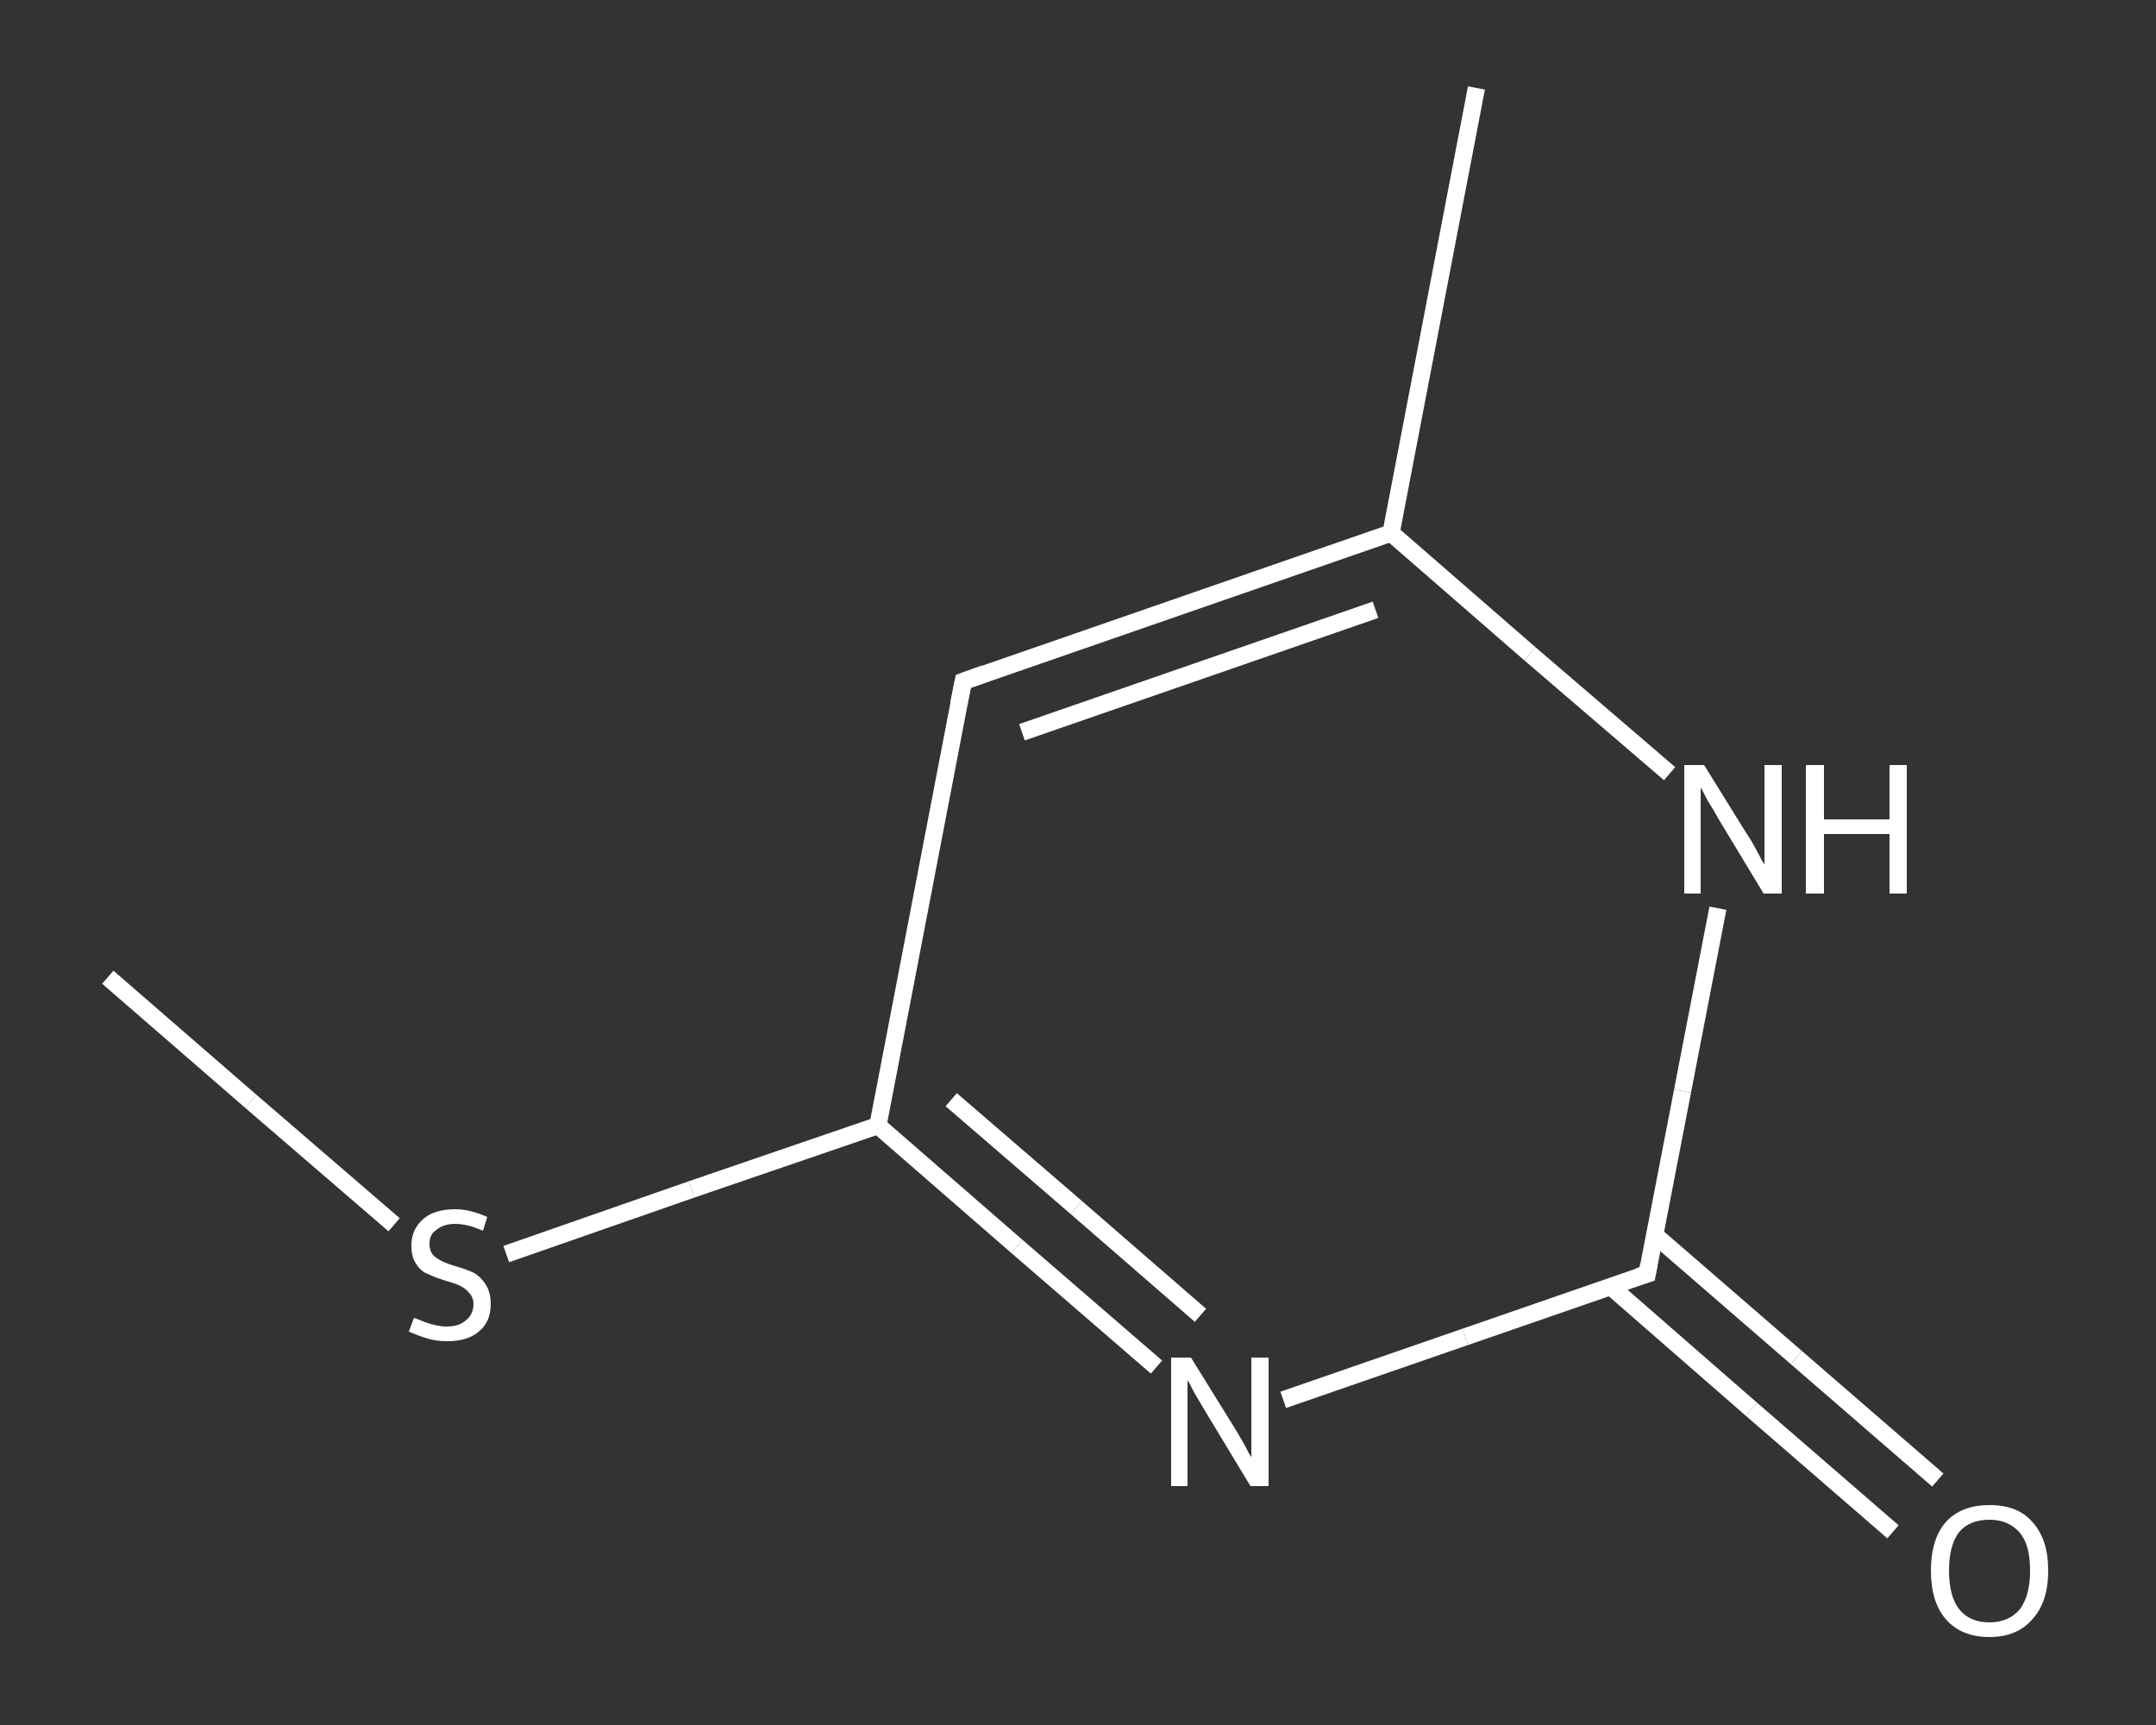 <?xml version='1.0' encoding='iso-8859-1'?>
<svg version='1.1' baseProfile='full'
              xmlns='http://www.w3.org/2000/svg'
                      xmlns:rdkit='http://www.rdkit.org/xml'
                      xmlns:xlink='http://www.w3.org/1999/xlink'
                  xml:space='preserve'
width='250px' height='200px' viewBox='0 0 250 200'>
<rect x="0" y="0" width="250" height="200" fill="#333333" stroke="none"/>
<!-- END OF HEADER -->
<rect style='opacity:1.0;fill:transparent;stroke:none' width='250.0' height='200.0' x='0.0' y='0.0'> </rect>
<path class='bond-0 atom-0 atom-1' d='M 12.5,113.3 L 29.1,127.7' style='fill:none;fill-rule:evenodd;stroke:#FFFFFF;stroke-width:2.0px;stroke-linecap:butt;stroke-linejoin:miter;stroke-opacity:1' />
<path class='bond-0 atom-0 atom-1' d='M 29.1,127.7 L 45.7,142.0' style='fill:none;fill-rule:evenodd;stroke:#FFFFFF;stroke-width:2.0px;stroke-linecap:butt;stroke-linejoin:miter;stroke-opacity:1' />
<path class='bond-1 atom-1 atom-2' d='M 58.7,145.4 L 80.2,137.9' style='fill:none;fill-rule:evenodd;stroke:#FFFFFF;stroke-width:2.0px;stroke-linecap:butt;stroke-linejoin:miter;stroke-opacity:1' />
<path class='bond-1 atom-1 atom-2' d='M 80.2,137.9 L 101.8,130.5' style='fill:none;fill-rule:evenodd;stroke:#FFFFFF;stroke-width:2.0px;stroke-linecap:butt;stroke-linejoin:miter;stroke-opacity:1' />
<path class='bond-2 atom-2 atom-3' d='M 101.8,130.5 L 111.7,79.0' style='fill:none;fill-rule:evenodd;stroke:#FFFFFF;stroke-width:2.0px;stroke-linecap:butt;stroke-linejoin:miter;stroke-opacity:1' />
<path class='bond-3 atom-3 atom-4' d='M 111.7,79.0 L 161.3,61.8' style='fill:none;fill-rule:evenodd;stroke:#FFFFFF;stroke-width:2.0px;stroke-linecap:butt;stroke-linejoin:miter;stroke-opacity:1' />
<path class='bond-3 atom-3 atom-4' d='M 118.5,84.9 L 159.5,70.7' style='fill:none;fill-rule:evenodd;stroke:#FFFFFF;stroke-width:2.0px;stroke-linecap:butt;stroke-linejoin:miter;stroke-opacity:1' />
<path class='bond-4 atom-4 atom-5' d='M 161.3,61.8 L 171.2,10.2' style='fill:none;fill-rule:evenodd;stroke:#FFFFFF;stroke-width:2.0px;stroke-linecap:butt;stroke-linejoin:miter;stroke-opacity:1' />
<path class='bond-5 atom-4 atom-6' d='M 161.3,61.8 L 177.4,75.8' style='fill:none;fill-rule:evenodd;stroke:#FFFFFF;stroke-width:2.0px;stroke-linecap:butt;stroke-linejoin:miter;stroke-opacity:1' />
<path class='bond-5 atom-4 atom-6' d='M 177.4,75.8 L 193.6,89.7' style='fill:none;fill-rule:evenodd;stroke:#FFFFFF;stroke-width:2.0px;stroke-linecap:butt;stroke-linejoin:miter;stroke-opacity:1' />
<path class='bond-6 atom-6 atom-7' d='M 199.2,105.3 L 195.1,126.5' style='fill:none;fill-rule:evenodd;stroke:#FFFFFF;stroke-width:2.0px;stroke-linecap:butt;stroke-linejoin:miter;stroke-opacity:1' />
<path class='bond-6 atom-6 atom-7' d='M 195.1,126.5 L 191.0,147.7' style='fill:none;fill-rule:evenodd;stroke:#FFFFFF;stroke-width:2.0px;stroke-linecap:butt;stroke-linejoin:miter;stroke-opacity:1' />
<path class='bond-7 atom-7 atom-8' d='M 186.7,149.1 L 203.1,163.4' style='fill:none;fill-rule:evenodd;stroke:#FFFFFF;stroke-width:2.0px;stroke-linecap:butt;stroke-linejoin:miter;stroke-opacity:1' />
<path class='bond-7 atom-7 atom-8' d='M 203.1,163.4 L 219.5,177.6' style='fill:none;fill-rule:evenodd;stroke:#FFFFFF;stroke-width:2.0px;stroke-linecap:butt;stroke-linejoin:miter;stroke-opacity:1' />
<path class='bond-7 atom-7 atom-8' d='M 191.9,143.2 L 208.3,157.4' style='fill:none;fill-rule:evenodd;stroke:#FFFFFF;stroke-width:2.0px;stroke-linecap:butt;stroke-linejoin:miter;stroke-opacity:1' />
<path class='bond-7 atom-7 atom-8' d='M 208.3,157.4 L 224.7,171.6' style='fill:none;fill-rule:evenodd;stroke:#FFFFFF;stroke-width:2.0px;stroke-linecap:butt;stroke-linejoin:miter;stroke-opacity:1' />
<path class='bond-8 atom-7 atom-9' d='M 191.0,147.7 L 169.9,155.0' style='fill:none;fill-rule:evenodd;stroke:#FFFFFF;stroke-width:2.0px;stroke-linecap:butt;stroke-linejoin:miter;stroke-opacity:1' />
<path class='bond-8 atom-7 atom-9' d='M 169.9,155.0 L 148.8,162.3' style='fill:none;fill-rule:evenodd;stroke:#FFFFFF;stroke-width:2.0px;stroke-linecap:butt;stroke-linejoin:miter;stroke-opacity:1' />
<path class='bond-9 atom-9 atom-2' d='M 134.1,158.5 L 117.9,144.5' style='fill:none;fill-rule:evenodd;stroke:#FFFFFF;stroke-width:2.0px;stroke-linecap:butt;stroke-linejoin:miter;stroke-opacity:1' />
<path class='bond-9 atom-9 atom-2' d='M 117.9,144.5 L 101.8,130.5' style='fill:none;fill-rule:evenodd;stroke:#FFFFFF;stroke-width:2.0px;stroke-linecap:butt;stroke-linejoin:miter;stroke-opacity:1' />
<path class='bond-9 atom-9 atom-2' d='M 139.2,152.5 L 124.8,140.0' style='fill:none;fill-rule:evenodd;stroke:#FFFFFF;stroke-width:2.0px;stroke-linecap:butt;stroke-linejoin:miter;stroke-opacity:1' />
<path class='bond-9 atom-9 atom-2' d='M 124.8,140.0 L 110.3,127.5' style='fill:none;fill-rule:evenodd;stroke:#FFFFFF;stroke-width:2.0px;stroke-linecap:butt;stroke-linejoin:miter;stroke-opacity:1' />
<path d='M 111.2,81.5 L 111.7,79.0 L 114.2,78.1' style='fill:none;stroke:#FFFFFF;stroke-width:2.0px;stroke-linecap:butt;stroke-linejoin:miter;stroke-opacity:1;' />
<path d='M 191.2,146.6 L 191.0,147.7 L 190.0,148.0' style='fill:none;stroke:#FFFFFF;stroke-width:2.0px;stroke-linecap:butt;stroke-linejoin:miter;stroke-opacity:1;' />
<path class='atom-1' d='M 48.0 152.8
Q 48.1 152.8, 48.8 153.1
Q 49.5 153.4, 50.3 153.6
Q 51.1 153.8, 51.8 153.8
Q 53.2 153.8, 54.0 153.1
Q 54.9 152.4, 54.9 151.2
Q 54.9 150.4, 54.4 149.9
Q 54.0 149.4, 53.4 149.1
Q 52.8 148.8, 51.7 148.5
Q 50.4 148.1, 49.6 147.7
Q 48.8 147.4, 48.3 146.6
Q 47.7 145.8, 47.7 144.4
Q 47.7 142.6, 49.0 141.4
Q 50.3 140.2, 52.8 140.2
Q 54.5 140.2, 56.5 141.1
L 56.0 142.7
Q 54.2 141.9, 52.8 141.9
Q 51.4 141.9, 50.6 142.6
Q 49.8 143.1, 49.8 144.2
Q 49.8 145.0, 50.2 145.5
Q 50.6 145.9, 51.2 146.2
Q 51.8 146.5, 52.8 146.8
Q 54.2 147.2, 55.0 147.6
Q 55.8 148.1, 56.3 148.9
Q 56.9 149.8, 56.9 151.2
Q 56.9 153.3, 55.5 154.4
Q 54.2 155.5, 51.9 155.5
Q 50.6 155.5, 49.6 155.2
Q 48.6 154.9, 47.4 154.4
L 48.0 152.8
' fill='#FFFFFF'/>
<path class='atom-6' d='M 197.6 88.7
L 202.5 96.6
Q 203.0 97.3, 203.8 98.8
Q 204.5 100.2, 204.6 100.2
L 204.6 88.7
L 206.6 88.7
L 206.6 103.6
L 204.5 103.6
L 199.3 95.0
Q 198.7 93.9, 198.0 92.8
Q 197.4 91.6, 197.2 91.3
L 197.2 103.6
L 195.3 103.6
L 195.3 88.7
L 197.6 88.7
' fill='#FFFFFF'/>
<path class='atom-6' d='M 209.4 88.7
L 211.5 88.7
L 211.5 95.0
L 219.1 95.0
L 219.1 88.7
L 221.1 88.7
L 221.1 103.6
L 219.1 103.6
L 219.1 96.7
L 211.5 96.7
L 211.5 103.6
L 209.4 103.6
L 209.4 88.7
' fill='#FFFFFF'/>
<path class='atom-8' d='M 223.9 182.1
Q 223.9 178.5, 225.6 176.5
Q 227.4 174.5, 230.7 174.5
Q 234.0 174.5, 235.7 176.5
Q 237.5 178.5, 237.5 182.1
Q 237.5 185.7, 235.7 187.7
Q 233.9 189.8, 230.7 189.8
Q 227.4 189.8, 225.6 187.7
Q 223.9 185.7, 223.9 182.1
M 230.7 188.1
Q 232.9 188.1, 234.2 186.6
Q 235.4 185.0, 235.4 182.1
Q 235.4 179.1, 234.2 177.7
Q 232.9 176.2, 230.7 176.2
Q 228.4 176.2, 227.2 177.6
Q 226.0 179.1, 226.0 182.1
Q 226.0 185.1, 227.2 186.6
Q 228.4 188.1, 230.7 188.1
' fill='#FFFFFF'/>
<path class='atom-9' d='M 138.1 157.4
L 143.0 165.3
Q 143.5 166.1, 144.3 167.5
Q 145.0 168.9, 145.1 168.9
L 145.1 157.4
L 147.1 157.4
L 147.1 172.3
L 145.0 172.3
L 139.8 163.7
Q 139.2 162.7, 138.5 161.5
Q 137.9 160.3, 137.7 160.0
L 137.7 172.3
L 135.8 172.3
L 135.8 157.4
L 138.1 157.4
' fill='#FFFFFF'/>
</svg>
